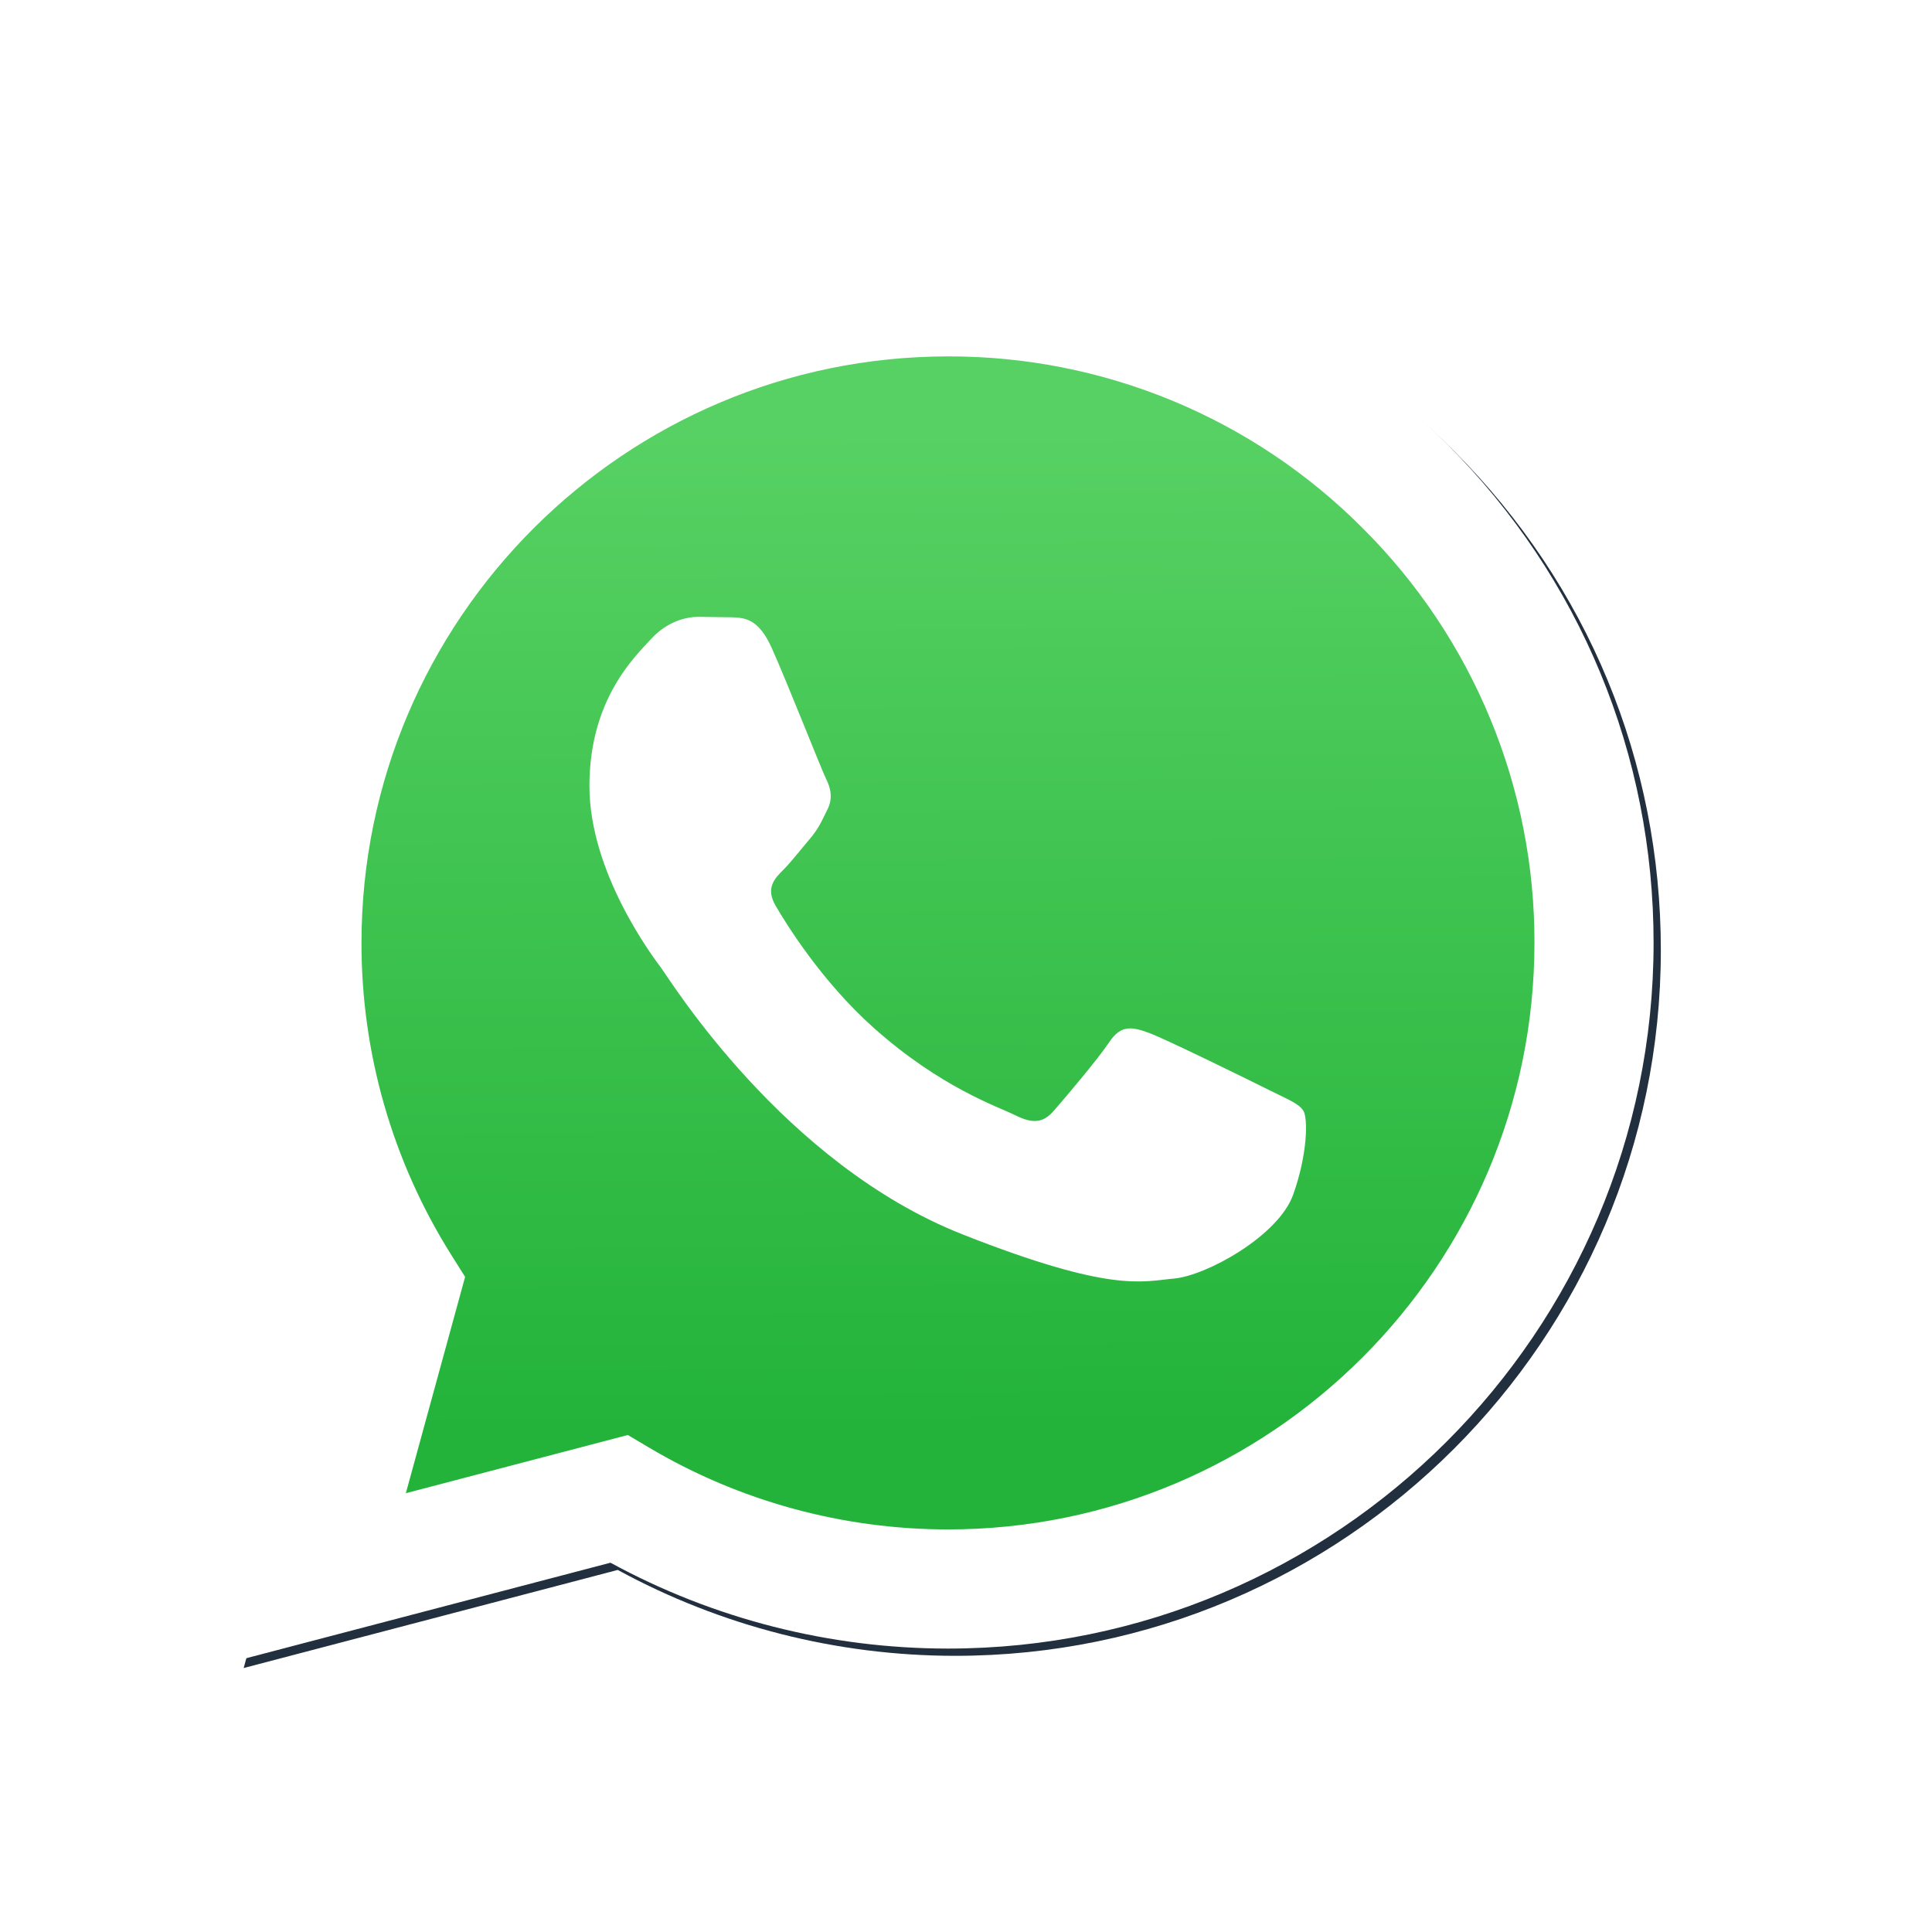 <?xml version="1.0" encoding="UTF-8"?> <svg xmlns="http://www.w3.org/2000/svg" width="57" height="57" viewBox="0 0 57 57" fill="none"> <g filter="url(#filter0_f_50_517)"> <path d="M18.736 42.551L19.369 42.925C22.025 44.502 25.07 45.336 28.176 45.337H28.182C37.719 45.337 45.481 37.577 45.485 28.039C45.486 23.418 43.688 19.071 40.422 15.802C38.819 14.19 36.913 12.911 34.813 12.04C32.714 11.17 30.462 10.724 28.189 10.729C18.645 10.729 10.883 18.488 10.879 28.026C10.875 31.282 11.792 34.474 13.524 37.231L13.936 37.885L12.188 44.268L18.736 42.551ZM7.189 49.212L10.143 38.428C8.321 35.272 7.363 31.692 7.364 28.024C7.369 16.549 16.707 7.214 28.182 7.214C33.751 7.217 38.978 9.384 42.909 13.318C46.84 17.251 49.002 22.48 49 28.041C48.995 39.515 39.656 48.852 28.182 48.852H28.173C24.689 48.85 21.266 47.976 18.225 46.318L7.189 49.212Z" fill="#222F3E"></path> </g> <path d="M6.976 48.998L9.929 38.215C8.104 35.051 7.146 31.462 7.15 27.81C7.155 16.335 16.493 7 27.969 7C33.537 7.003 38.764 9.17 42.695 13.104C46.626 17.037 48.788 22.266 48.786 27.827C48.781 39.301 39.442 48.638 27.968 48.638H27.959C24.475 48.636 21.052 47.763 18.011 46.105L6.976 48.998Z" fill="white"></path> <path d="M27.975 10.515C18.43 10.515 10.668 18.275 10.665 27.812C10.66 31.068 11.577 34.26 13.31 37.017L13.722 37.672L11.974 44.054L18.523 42.337L19.155 42.712C21.811 44.288 24.856 45.121 27.962 45.123H27.968C37.505 45.123 45.267 37.363 45.271 27.826C45.278 25.552 44.834 23.3 43.965 21.2C43.096 19.099 41.819 17.192 40.208 15.588C38.605 13.976 36.699 12.697 34.599 11.826C32.499 10.956 30.248 10.51 27.975 10.515Z" fill="url(#paint0_linear_50_517)"></path> <path fill-rule="evenodd" clip-rule="evenodd" d="M22.765 19.11C22.375 18.244 21.965 18.227 21.595 18.212L20.598 18.199C20.251 18.199 19.687 18.329 19.211 18.85C18.734 19.371 17.39 20.629 17.39 23.188C17.39 25.747 19.254 28.22 19.514 28.568C19.774 28.915 23.112 34.334 28.4 36.419C32.793 38.152 33.688 37.807 34.642 37.721C35.596 37.634 37.719 36.462 38.152 35.248C38.585 34.033 38.586 32.992 38.456 32.775C38.326 32.557 37.979 32.428 37.459 32.168C36.938 31.907 34.381 30.649 33.904 30.476C33.427 30.302 33.081 30.215 32.734 30.736C32.386 31.257 31.391 32.428 31.087 32.775C30.784 33.122 30.481 33.166 29.96 32.906C29.439 32.646 27.764 32.096 25.777 30.324C24.231 28.945 23.187 27.243 22.883 26.722C22.579 26.202 22.851 25.92 23.112 25.661C23.345 25.428 23.632 25.053 23.892 24.75C24.153 24.446 24.239 24.229 24.412 23.883C24.585 23.536 24.499 23.232 24.369 22.972C24.238 22.712 23.228 20.139 22.765 19.11Z" fill="white"></path> <defs> <filter id="filter0_f_50_517" x="0.127" y="0.152" width="55.935" height="56.122" filterUnits="userSpaceOnUse" color-interpolation-filters="sRGB"> <feFlood flood-opacity="0" result="BackgroundImageFix"></feFlood> <feBlend mode="normal" in="SourceGraphic" in2="BackgroundImageFix" result="shape"></feBlend> <feGaussianBlur stdDeviation="3.531" result="effect1_foregroundBlur_50_517"></feGaussianBlur> </filter> <linearGradient id="paint0_linear_50_517" x1="27.616" y1="12.592" x2="27.791" y2="42.167" gradientUnits="userSpaceOnUse"> <stop stop-color="#57D163"></stop> <stop offset="1" stop-color="#23B33A"></stop> </linearGradient> </defs> </svg> 